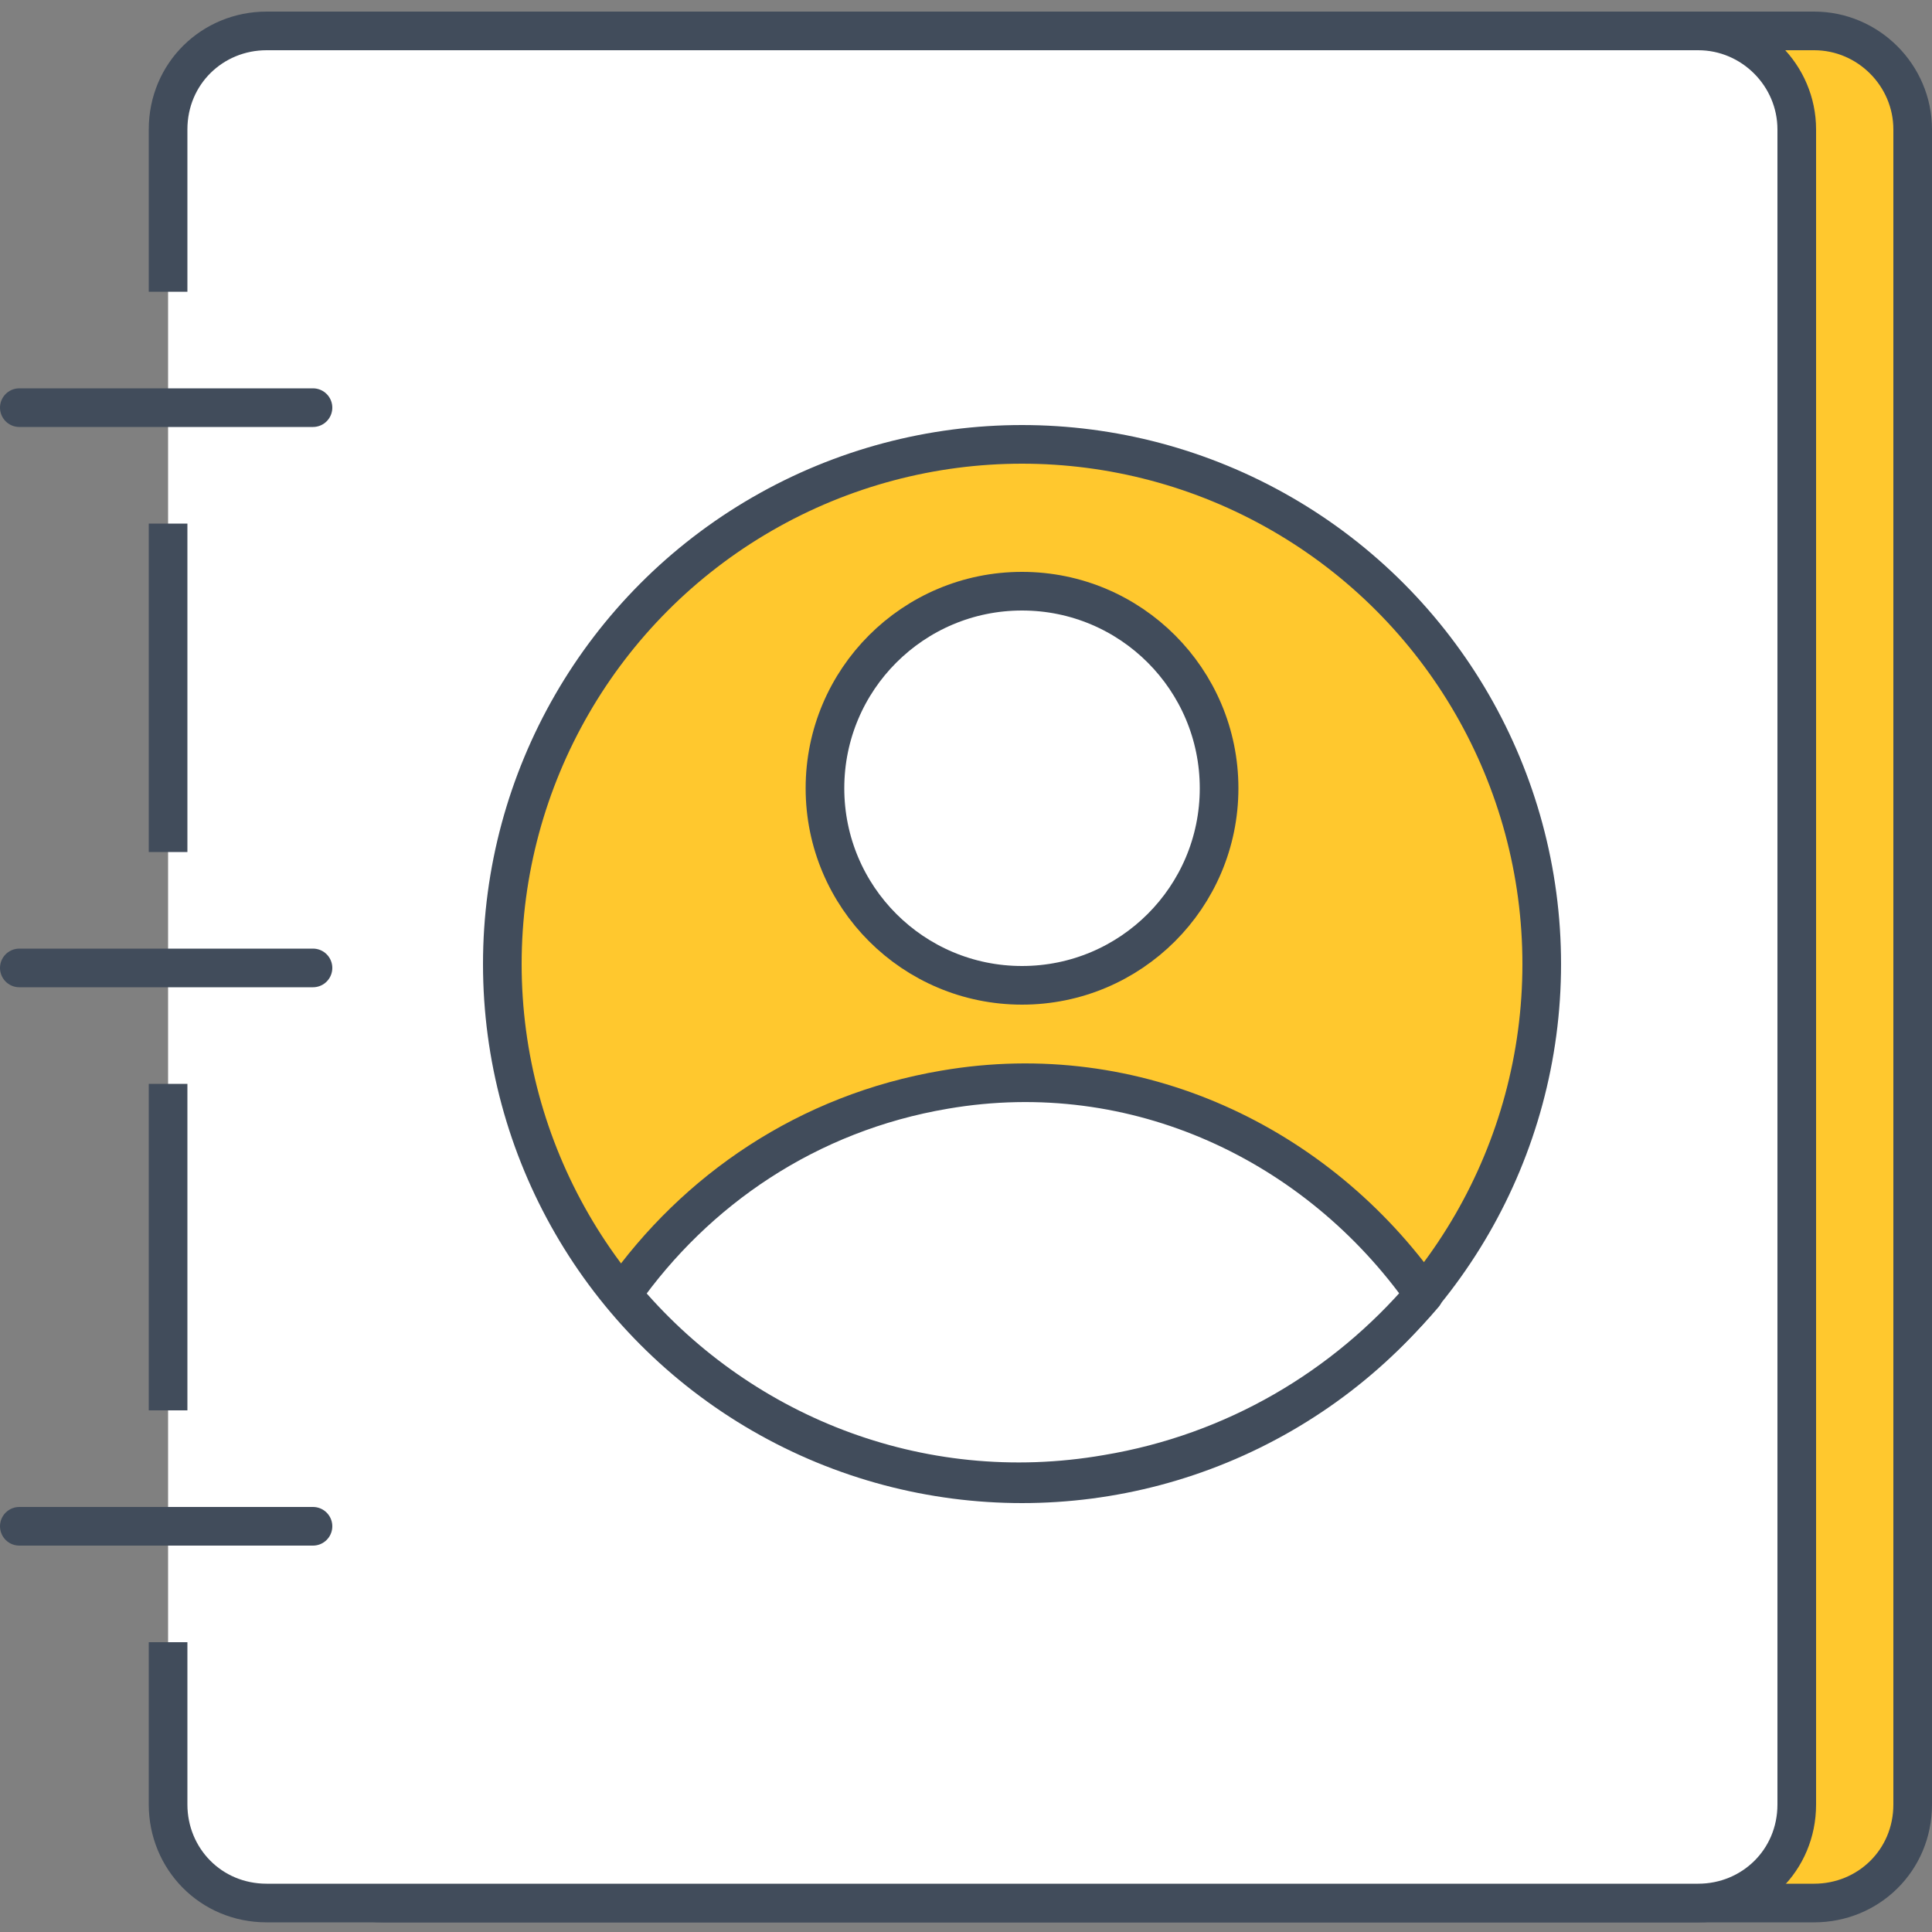 <?xml version="1.0" encoding="UTF-8"?>
<svg xmlns="http://www.w3.org/2000/svg" xmlns:xlink="http://www.w3.org/1999/xlink" version="1.1" id="Ebene_1" x="0px" y="0px" viewBox="0 0 100 100" style="enable-background:new 0 0 100 100;" xml:space="preserve">
<rect x="0" y="0" width="100" height="100" fill="#808080" stroke="none"/>
<style type="text/css">
	.st0{fill:#FFC82E;stroke:#414C5B;stroke-width:2;stroke-linejoin:round;stroke-miterlimit:10;}
	.st1{fill:#FFFFFF;}
	.st2{fill:none;stroke:#414C5B;stroke-width:2;stroke-linecap:round;stroke-linejoin:round;stroke-miterlimit:10;}
	.st3{fill:none;stroke:#414C5B;stroke-width:2;stroke-linejoin:round;stroke-miterlimit:10;}
	.st4{fill:#FFC82E;stroke:#414C5B;stroke-width:2;stroke-linecap:round;stroke-linejoin:round;stroke-miterlimit:10;}
	.st5{fill:#FFFFFF;stroke:#414C5B;stroke-width:2;stroke-linecap:round;stroke-linejoin:round;stroke-miterlimit:10;}
</style>
<g>
	<path class="st0" d="M14.7,15.1V6.7c0-2.9,2.3-5.1,5.1-5.1h74.1c2.8,0,5.1,2.3,5.1,5.1v86.7c0,2.9-2.3,5.1-5.1,5.1H19.8   c-2.9,0-5.1-2.3-5.1-5.1V85"></path>
	<path class="st1" d="M87.9,98.4H13.8c-2.9,0-5.1-2.3-5.1-5.1V6.6c0-2.9,2.3-5.1,5.1-5.1h74.1C90.7,1.4,93,3.7,93,6.6v86.7   C93,96.1,90.7,98.4,87.9,98.4z"></path>
	<line class="st2" x1="1" y1="21.1" x2="16.2" y2="21.1"></line>
	<line class="st2" x1="1" y1="50.1" x2="16.2" y2="50.1"></line>
	<line class="st2" x1="1" y1="79" x2="16.2" y2="79"></line>
	<line class="st3" x1="8.7" y1="44.1" x2="8.7" y2="27.1"></line>
	<line class="st3" x1="8.7" y1="73" x2="8.7" y2="56.1"></line>
	<path class="st3" d="M8.7,15.1V6.7c0-2.9,2.3-5.1,5.1-5.1h74.1c2.8,0,5.1,2.3,5.1,5.1v86.7c0,2.9-2.3,5.1-5.1,5.1H13.8   c-2.9,0-5.1-2.3-5.1-5.1V85"></path>
	<ellipse class="st4" cx="52.9" cy="49.9" rx="26.9" ry="26.9"></ellipse>
	<ellipse class="st5" cx="52.9" cy="40.8" rx="10.2" ry="10.2"></ellipse>
	<path class="st5" d="M48.9,56.4C41.8,57.6,36,61.6,32.2,67c5.9,7.1,15.3,11,25.1,9.3c6.6-1.1,12.3-4.5,16.4-9.3   C68.2,59.2,58.8,54.7,48.9,56.4z"></path>
</g>
</svg>
